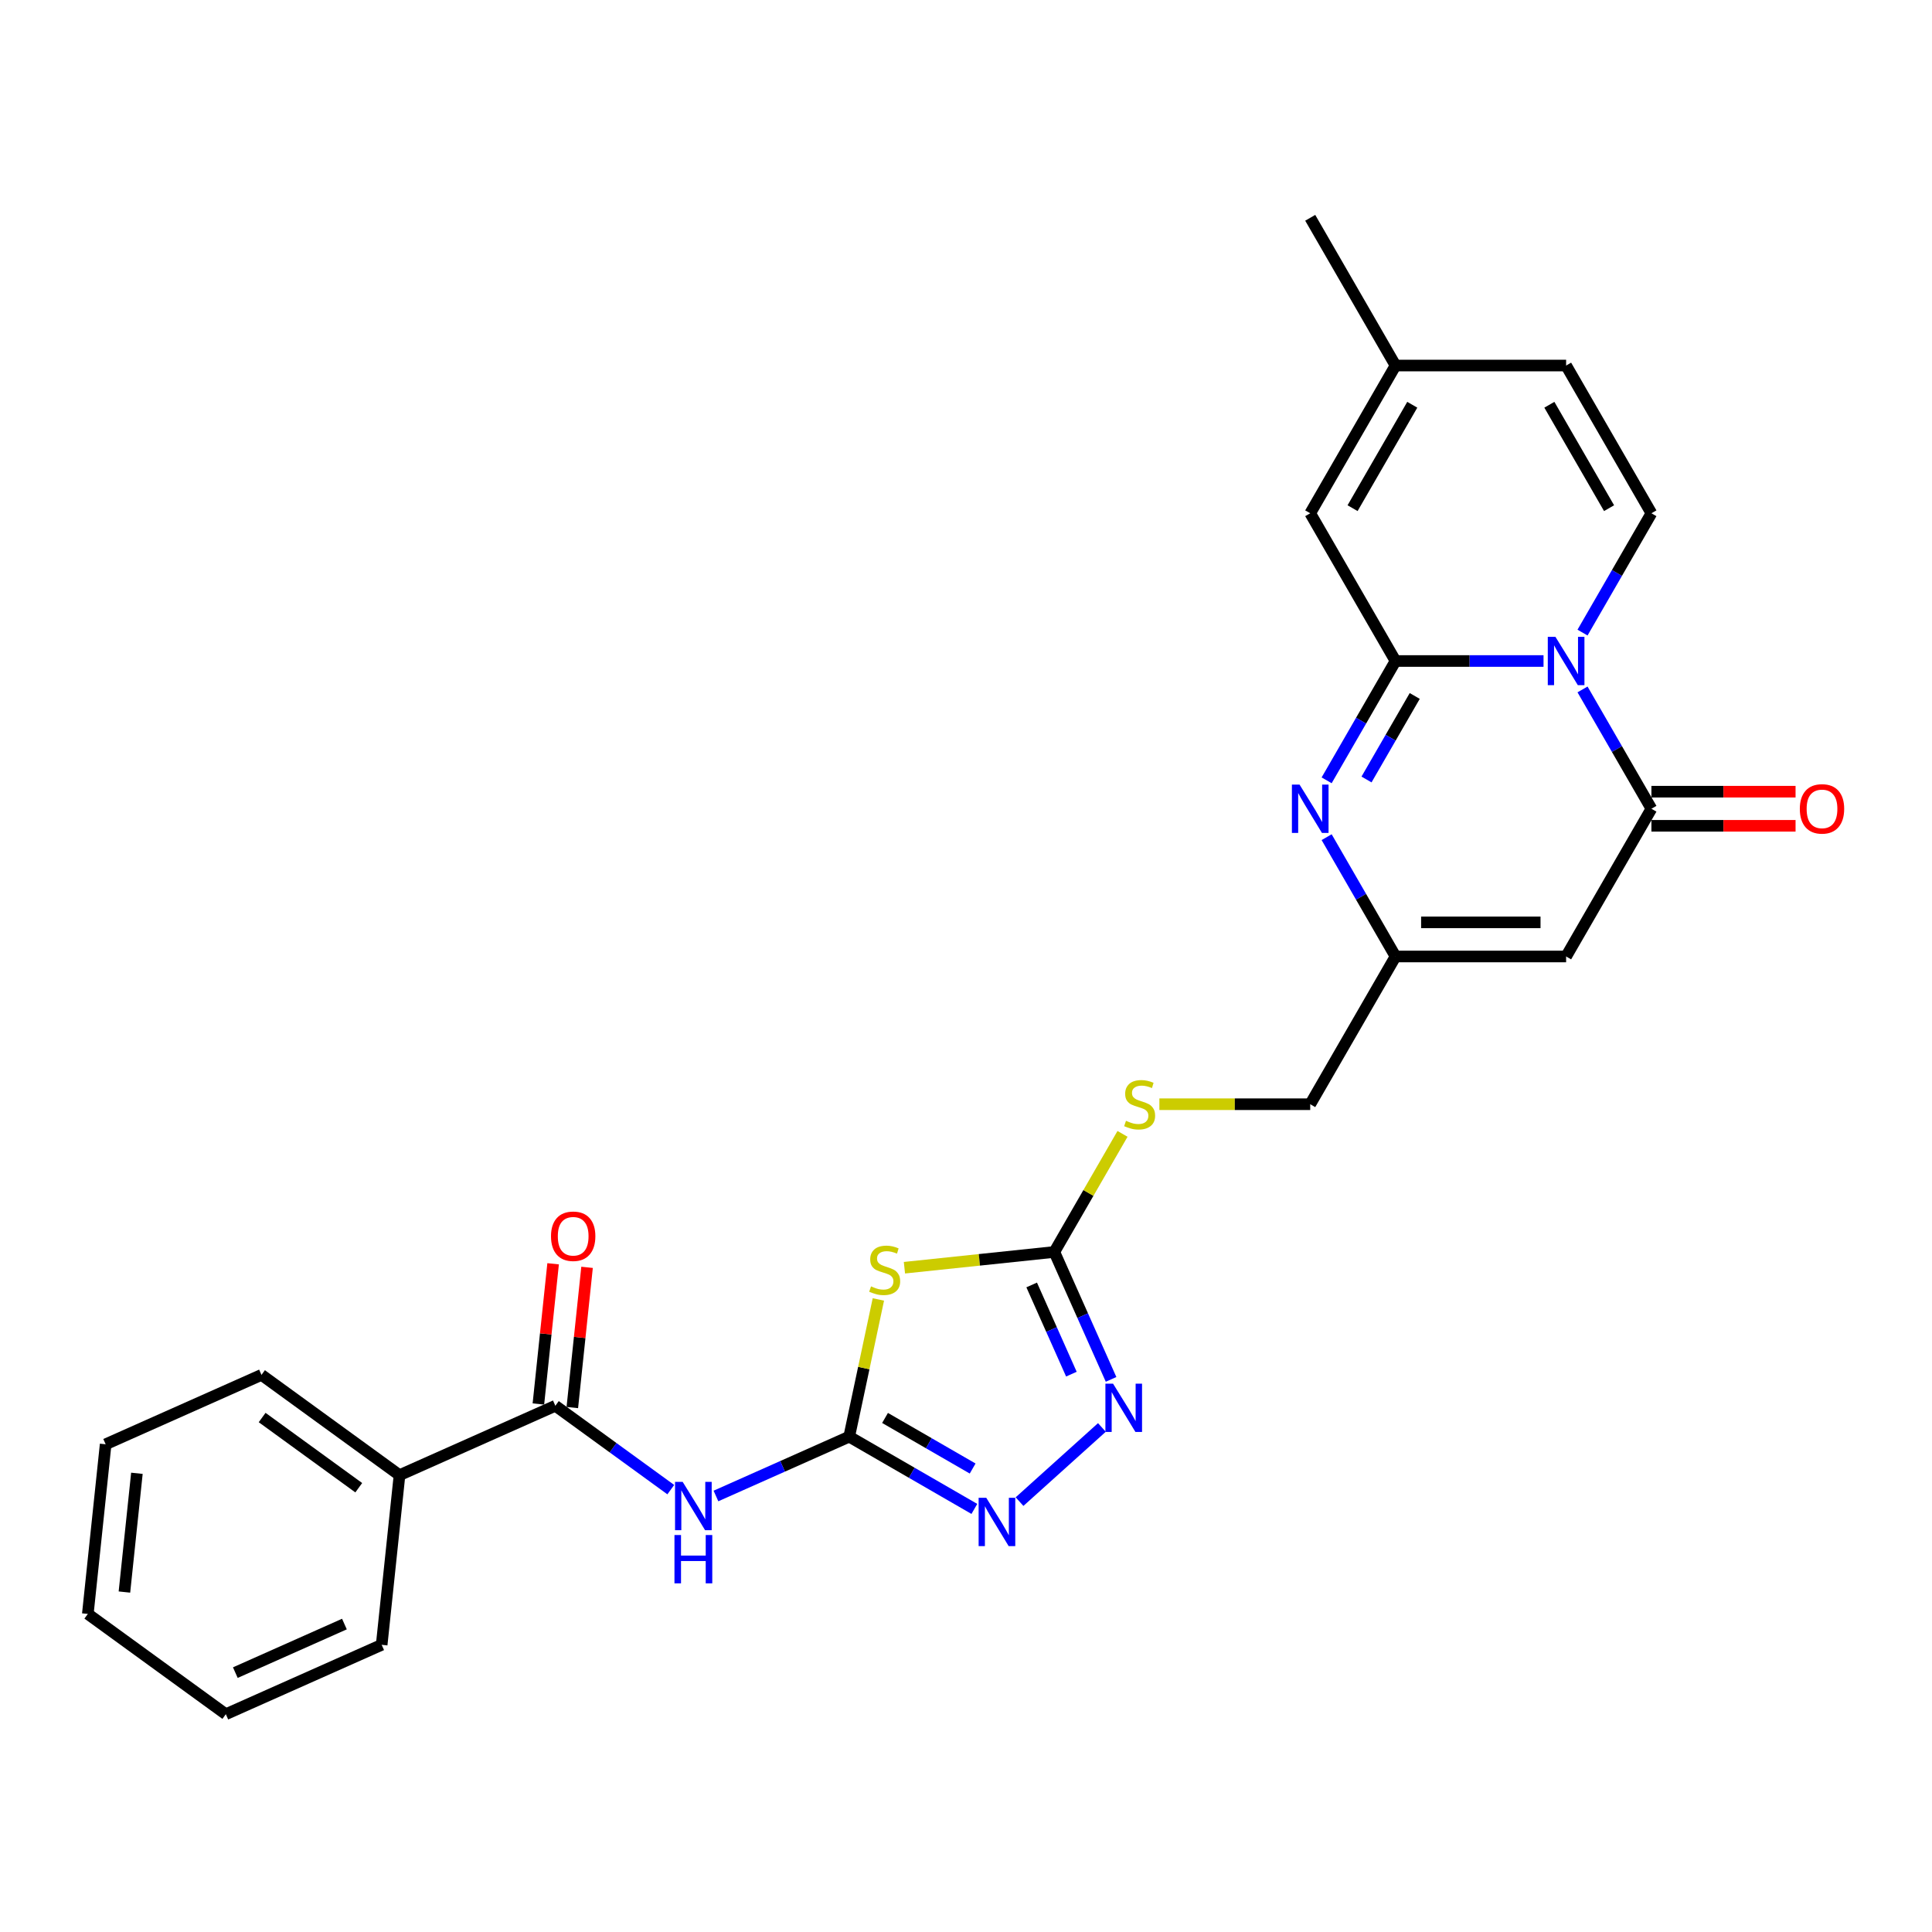 <?xml version='1.0' encoding='iso-8859-1'?>
<svg version='1.1' baseProfile='full'
              xmlns='http://www.w3.org/2000/svg'
                      xmlns:rdkit='http://www.rdkit.org/xml'
                      xmlns:xlink='http://www.w3.org/1999/xlink'
                  xml:space='preserve'
width='1000px' height='1000px' viewBox='0 0 1000 1000'>
<!-- END OF HEADER -->
<rect style='opacity:1.0;fill:#FFFFFF;stroke:none' width='1000' height='1000' x='0' y='0'> </rect>
<path class='bond-0' d='M 798.928,342.137 L 760.624,342.137' style='fill:none;fill-rule:evenodd;stroke:#0000FF;stroke-width:6px;stroke-linecap:butt;stroke-linejoin:miter;stroke-opacity:1' />
<path class='bond-0' d='M 760.624,342.137 L 722.32,342.137' style='fill:none;fill-rule:evenodd;stroke:#000000;stroke-width:6px;stroke-linecap:butt;stroke-linejoin:miter;stroke-opacity:1' />
<path class='bond-2' d='M 819.112,356.848 L 836.94,387.727' style='fill:none;fill-rule:evenodd;stroke:#0000FF;stroke-width:6px;stroke-linecap:butt;stroke-linejoin:miter;stroke-opacity:1' />
<path class='bond-2' d='M 836.94,387.727 L 854.768,418.606' style='fill:none;fill-rule:evenodd;stroke:#000000;stroke-width:6px;stroke-linecap:butt;stroke-linejoin:miter;stroke-opacity:1' />
<path class='bond-10' d='M 819.112,327.427 L 836.94,296.548' style='fill:none;fill-rule:evenodd;stroke:#0000FF;stroke-width:6px;stroke-linecap:butt;stroke-linejoin:miter;stroke-opacity:1' />
<path class='bond-10' d='M 836.94,296.548 L 854.768,265.669' style='fill:none;fill-rule:evenodd;stroke:#000000;stroke-width:6px;stroke-linecap:butt;stroke-linejoin:miter;stroke-opacity:1' />
<path class='bond-3' d='M 722.32,342.137 L 704.492,373.017' style='fill:none;fill-rule:evenodd;stroke:#000000;stroke-width:6px;stroke-linecap:butt;stroke-linejoin:miter;stroke-opacity:1' />
<path class='bond-3' d='M 704.492,373.017 L 686.664,403.896' style='fill:none;fill-rule:evenodd;stroke:#0000FF;stroke-width:6px;stroke-linecap:butt;stroke-linejoin:miter;stroke-opacity:1' />
<path class='bond-3' d='M 732.265,360.231 L 719.786,381.847' style='fill:none;fill-rule:evenodd;stroke:#000000;stroke-width:6px;stroke-linecap:butt;stroke-linejoin:miter;stroke-opacity:1' />
<path class='bond-3' d='M 719.786,381.847 L 707.306,403.462' style='fill:none;fill-rule:evenodd;stroke:#0000FF;stroke-width:6px;stroke-linecap:butt;stroke-linejoin:miter;stroke-opacity:1' />
<path class='bond-13' d='M 722.32,342.137 L 678.171,265.669' style='fill:none;fill-rule:evenodd;stroke:#000000;stroke-width:6px;stroke-linecap:butt;stroke-linejoin:miter;stroke-opacity:1' />
<path class='bond-1' d='M 439.549,743.612 L 447.097,708.101' style='fill:none;fill-rule:evenodd;stroke:#000000;stroke-width:6px;stroke-linecap:butt;stroke-linejoin:miter;stroke-opacity:1' />
<path class='bond-1' d='M 447.097,708.101 L 454.646,672.589' style='fill:none;fill-rule:evenodd;stroke:#CCCC00;stroke-width:6px;stroke-linecap:butt;stroke-linejoin:miter;stroke-opacity:1' />
<path class='bond-6' d='M 439.549,743.612 L 405.062,758.967' style='fill:none;fill-rule:evenodd;stroke:#000000;stroke-width:6px;stroke-linecap:butt;stroke-linejoin:miter;stroke-opacity:1' />
<path class='bond-6' d='M 405.062,758.967 L 370.575,774.321' style='fill:none;fill-rule:evenodd;stroke:#0000FF;stroke-width:6px;stroke-linecap:butt;stroke-linejoin:miter;stroke-opacity:1' />
<path class='bond-29' d='M 439.549,743.612 L 471.938,762.312' style='fill:none;fill-rule:evenodd;stroke:#000000;stroke-width:6px;stroke-linecap:butt;stroke-linejoin:miter;stroke-opacity:1' />
<path class='bond-29' d='M 471.938,762.312 L 504.327,781.012' style='fill:none;fill-rule:evenodd;stroke:#0000FF;stroke-width:6px;stroke-linecap:butt;stroke-linejoin:miter;stroke-opacity:1' />
<path class='bond-29' d='M 458.096,733.928 L 480.768,747.018' style='fill:none;fill-rule:evenodd;stroke:#000000;stroke-width:6px;stroke-linecap:butt;stroke-linejoin:miter;stroke-opacity:1' />
<path class='bond-29' d='M 480.768,747.018 L 503.44,760.108' style='fill:none;fill-rule:evenodd;stroke:#0000FF;stroke-width:6px;stroke-linecap:butt;stroke-linejoin:miter;stroke-opacity:1' />
<path class='bond-5' d='M 854.768,418.606 L 810.619,495.075' style='fill:none;fill-rule:evenodd;stroke:#000000;stroke-width:6px;stroke-linecap:butt;stroke-linejoin:miter;stroke-opacity:1' />
<path class='bond-17' d='M 854.768,427.436 L 892.074,427.436' style='fill:none;fill-rule:evenodd;stroke:#000000;stroke-width:6px;stroke-linecap:butt;stroke-linejoin:miter;stroke-opacity:1' />
<path class='bond-17' d='M 892.074,427.436 L 929.38,427.436' style='fill:none;fill-rule:evenodd;stroke:#FF0000;stroke-width:6px;stroke-linecap:butt;stroke-linejoin:miter;stroke-opacity:1' />
<path class='bond-17' d='M 854.768,409.777 L 892.074,409.777' style='fill:none;fill-rule:evenodd;stroke:#000000;stroke-width:6px;stroke-linecap:butt;stroke-linejoin:miter;stroke-opacity:1' />
<path class='bond-17' d='M 892.074,409.777 L 929.38,409.777' style='fill:none;fill-rule:evenodd;stroke:#FF0000;stroke-width:6px;stroke-linecap:butt;stroke-linejoin:miter;stroke-opacity:1' />
<path class='bond-28' d='M 686.664,433.317 L 704.492,464.196' style='fill:none;fill-rule:evenodd;stroke:#0000FF;stroke-width:6px;stroke-linecap:butt;stroke-linejoin:miter;stroke-opacity:1' />
<path class='bond-28' d='M 704.492,464.196 L 722.32,495.075' style='fill:none;fill-rule:evenodd;stroke:#000000;stroke-width:6px;stroke-linecap:butt;stroke-linejoin:miter;stroke-opacity:1' />
<path class='bond-4' d='M 468.132,656.168 L 506.927,652.091' style='fill:none;fill-rule:evenodd;stroke:#CCCC00;stroke-width:6px;stroke-linecap:butt;stroke-linejoin:miter;stroke-opacity:1' />
<path class='bond-4' d='M 506.927,652.091 L 545.722,648.013' style='fill:none;fill-rule:evenodd;stroke:#000000;stroke-width:6px;stroke-linecap:butt;stroke-linejoin:miter;stroke-opacity:1' />
<path class='bond-11' d='M 810.619,495.075 L 722.32,495.075' style='fill:none;fill-rule:evenodd;stroke:#000000;stroke-width:6px;stroke-linecap:butt;stroke-linejoin:miter;stroke-opacity:1' />
<path class='bond-11' d='M 797.374,477.416 L 735.565,477.416' style='fill:none;fill-rule:evenodd;stroke:#000000;stroke-width:6px;stroke-linecap:butt;stroke-linejoin:miter;stroke-opacity:1' />
<path class='bond-12' d='M 347.194,771.032 L 317.321,749.329' style='fill:none;fill-rule:evenodd;stroke:#0000FF;stroke-width:6px;stroke-linecap:butt;stroke-linejoin:miter;stroke-opacity:1' />
<path class='bond-12' d='M 317.321,749.329 L 287.449,727.626' style='fill:none;fill-rule:evenodd;stroke:#000000;stroke-width:6px;stroke-linecap:butt;stroke-linejoin:miter;stroke-opacity:1' />
<path class='bond-7' d='M 545.722,648.013 L 563.367,617.452' style='fill:none;fill-rule:evenodd;stroke:#000000;stroke-width:6px;stroke-linecap:butt;stroke-linejoin:miter;stroke-opacity:1' />
<path class='bond-7' d='M 563.367,617.452 L 581.012,586.891' style='fill:none;fill-rule:evenodd;stroke:#CCCC00;stroke-width:6px;stroke-linecap:butt;stroke-linejoin:miter;stroke-opacity:1' />
<path class='bond-9' d='M 545.722,648.013 L 560.405,680.99' style='fill:none;fill-rule:evenodd;stroke:#000000;stroke-width:6px;stroke-linecap:butt;stroke-linejoin:miter;stroke-opacity:1' />
<path class='bond-9' d='M 560.405,680.99 L 575.087,713.967' style='fill:none;fill-rule:evenodd;stroke:#0000FF;stroke-width:6px;stroke-linecap:butt;stroke-linejoin:miter;stroke-opacity:1' />
<path class='bond-9' d='M 533.994,665.089 L 544.272,688.173' style='fill:none;fill-rule:evenodd;stroke:#000000;stroke-width:6px;stroke-linecap:butt;stroke-linejoin:miter;stroke-opacity:1' />
<path class='bond-9' d='M 544.272,688.173 L 554.55,711.257' style='fill:none;fill-rule:evenodd;stroke:#0000FF;stroke-width:6px;stroke-linecap:butt;stroke-linejoin:miter;stroke-opacity:1' />
<path class='bond-8' d='M 527.709,777.235 L 570.339,738.85' style='fill:none;fill-rule:evenodd;stroke:#0000FF;stroke-width:6px;stroke-linecap:butt;stroke-linejoin:miter;stroke-opacity:1' />
<path class='bond-14' d='M 854.768,265.669 L 810.619,189.2' style='fill:none;fill-rule:evenodd;stroke:#000000;stroke-width:6px;stroke-linecap:butt;stroke-linejoin:miter;stroke-opacity:1' />
<path class='bond-14' d='M 832.852,263.028 L 801.947,209.5' style='fill:none;fill-rule:evenodd;stroke:#000000;stroke-width:6px;stroke-linecap:butt;stroke-linejoin:miter;stroke-opacity:1' />
<path class='bond-20' d='M 722.32,495.075 L 678.171,571.544' style='fill:none;fill-rule:evenodd;stroke:#000000;stroke-width:6px;stroke-linecap:butt;stroke-linejoin:miter;stroke-opacity:1' />
<path class='bond-18' d='M 296.231,728.549 L 300.045,692.261' style='fill:none;fill-rule:evenodd;stroke:#000000;stroke-width:6px;stroke-linecap:butt;stroke-linejoin:miter;stroke-opacity:1' />
<path class='bond-18' d='M 300.045,692.261 L 303.859,655.974' style='fill:none;fill-rule:evenodd;stroke:#FF0000;stroke-width:6px;stroke-linecap:butt;stroke-linejoin:miter;stroke-opacity:1' />
<path class='bond-18' d='M 278.668,726.703 L 282.482,690.415' style='fill:none;fill-rule:evenodd;stroke:#000000;stroke-width:6px;stroke-linecap:butt;stroke-linejoin:miter;stroke-opacity:1' />
<path class='bond-18' d='M 282.482,690.415 L 286.296,654.128' style='fill:none;fill-rule:evenodd;stroke:#FF0000;stroke-width:6px;stroke-linecap:butt;stroke-linejoin:miter;stroke-opacity:1' />
<path class='bond-19' d='M 287.449,727.626 L 206.784,763.54' style='fill:none;fill-rule:evenodd;stroke:#000000;stroke-width:6px;stroke-linecap:butt;stroke-linejoin:miter;stroke-opacity:1' />
<path class='bond-27' d='M 678.171,265.669 L 722.32,189.2' style='fill:none;fill-rule:evenodd;stroke:#000000;stroke-width:6px;stroke-linecap:butt;stroke-linejoin:miter;stroke-opacity:1' />
<path class='bond-27' d='M 700.087,263.028 L 730.991,209.5' style='fill:none;fill-rule:evenodd;stroke:#000000;stroke-width:6px;stroke-linecap:butt;stroke-linejoin:miter;stroke-opacity:1' />
<path class='bond-15' d='M 810.619,189.2 L 722.32,189.2' style='fill:none;fill-rule:evenodd;stroke:#000000;stroke-width:6px;stroke-linecap:butt;stroke-linejoin:miter;stroke-opacity:1' />
<path class='bond-21' d='M 722.32,189.2 L 678.171,112.731' style='fill:none;fill-rule:evenodd;stroke:#000000;stroke-width:6px;stroke-linecap:butt;stroke-linejoin:miter;stroke-opacity:1' />
<path class='bond-16' d='M 600.097,571.544 L 639.134,571.544' style='fill:none;fill-rule:evenodd;stroke:#CCCC00;stroke-width:6px;stroke-linecap:butt;stroke-linejoin:miter;stroke-opacity:1' />
<path class='bond-16' d='M 639.134,571.544 L 678.171,571.544' style='fill:none;fill-rule:evenodd;stroke:#000000;stroke-width:6px;stroke-linecap:butt;stroke-linejoin:miter;stroke-opacity:1' />
<path class='bond-22' d='M 206.784,763.54 L 135.349,711.639' style='fill:none;fill-rule:evenodd;stroke:#000000;stroke-width:6px;stroke-linecap:butt;stroke-linejoin:miter;stroke-opacity:1' />
<path class='bond-22' d='M 185.689,770.042 L 135.684,733.711' style='fill:none;fill-rule:evenodd;stroke:#000000;stroke-width:6px;stroke-linecap:butt;stroke-linejoin:miter;stroke-opacity:1' />
<path class='bond-23' d='M 206.784,763.54 L 197.555,851.355' style='fill:none;fill-rule:evenodd;stroke:#000000;stroke-width:6px;stroke-linecap:butt;stroke-linejoin:miter;stroke-opacity:1' />
<path class='bond-24' d='M 135.349,711.639 L 54.684,747.554' style='fill:none;fill-rule:evenodd;stroke:#000000;stroke-width:6px;stroke-linecap:butt;stroke-linejoin:miter;stroke-opacity:1' />
<path class='bond-25' d='M 197.555,851.355 L 116.89,887.269' style='fill:none;fill-rule:evenodd;stroke:#000000;stroke-width:6px;stroke-linecap:butt;stroke-linejoin:miter;stroke-opacity:1' />
<path class='bond-25' d='M 178.272,840.609 L 121.807,865.749' style='fill:none;fill-rule:evenodd;stroke:#000000;stroke-width:6px;stroke-linecap:butt;stroke-linejoin:miter;stroke-opacity:1' />
<path class='bond-30' d='M 54.684,747.554 L 45.455,835.369' style='fill:none;fill-rule:evenodd;stroke:#000000;stroke-width:6px;stroke-linecap:butt;stroke-linejoin:miter;stroke-opacity:1' />
<path class='bond-30' d='M 70.863,762.572 L 64.402,824.042' style='fill:none;fill-rule:evenodd;stroke:#000000;stroke-width:6px;stroke-linecap:butt;stroke-linejoin:miter;stroke-opacity:1' />
<path class='bond-26' d='M 116.89,887.269 L 45.455,835.369' style='fill:none;fill-rule:evenodd;stroke:#000000;stroke-width:6px;stroke-linecap:butt;stroke-linejoin:miter;stroke-opacity:1' />
<path  class='atom-0' d='M 805.091 329.634
L 813.285 342.879
Q 814.098 344.186, 815.404 346.552
Q 816.711 348.919, 816.782 349.06
L 816.782 329.634
L 820.102 329.634
L 820.102 354.641
L 816.676 354.641
L 807.881 340.16
Q 806.857 338.464, 805.762 336.522
Q 804.703 334.579, 804.385 333.979
L 804.385 354.641
L 801.135 354.641
L 801.135 329.634
L 805.091 329.634
' fill='#0000FF'/>
<path  class='atom-4' d='M 672.643 406.103
L 680.837 419.348
Q 681.65 420.655, 682.956 423.021
Q 684.263 425.388, 684.334 425.529
L 684.334 406.103
L 687.654 406.103
L 687.654 431.109
L 684.228 431.109
L 675.433 416.628
Q 674.409 414.933, 673.314 412.991
Q 672.255 411.048, 671.937 410.448
L 671.937 431.109
L 668.687 431.109
L 668.687 406.103
L 672.643 406.103
' fill='#0000FF'/>
<path  class='atom-5' d='M 450.844 665.825
Q 451.126 665.931, 452.292 666.426
Q 453.457 666.92, 454.729 667.238
Q 456.036 667.521, 457.307 667.521
Q 459.673 667.521, 461.051 666.391
Q 462.428 665.225, 462.428 663.212
Q 462.428 661.834, 461.722 660.987
Q 461.051 660.139, 459.991 659.68
Q 458.932 659.221, 457.166 658.691
Q 454.941 658.02, 453.599 657.384
Q 452.292 656.748, 451.338 655.406
Q 450.42 654.064, 450.42 651.804
Q 450.42 648.66, 452.539 646.718
Q 454.693 644.775, 458.932 644.775
Q 461.828 644.775, 465.113 646.153
L 464.3 648.872
Q 461.298 647.636, 459.038 647.636
Q 456.601 647.636, 455.259 648.66
Q 453.916 649.649, 453.952 651.38
Q 453.952 652.722, 454.623 653.534
Q 455.329 654.347, 456.318 654.806
Q 457.342 655.265, 459.038 655.795
Q 461.298 656.501, 462.64 657.208
Q 463.982 657.914, 464.936 659.362
Q 465.925 660.775, 465.925 663.212
Q 465.925 666.673, 463.594 668.545
Q 461.298 670.382, 457.448 670.382
Q 455.223 670.382, 453.528 669.887
Q 451.868 669.428, 449.89 668.616
L 450.844 665.825
' fill='#CCCC00'/>
<path  class='atom-7' d='M 353.357 767.023
L 361.551 780.268
Q 362.363 781.575, 363.67 783.941
Q 364.977 786.308, 365.048 786.449
L 365.048 767.023
L 368.368 767.023
L 368.368 792.029
L 364.942 792.029
L 356.147 777.548
Q 355.123 775.853, 354.028 773.911
Q 352.968 771.968, 352.65 771.368
L 352.65 792.029
L 349.401 792.029
L 349.401 767.023
L 353.357 767.023
' fill='#0000FF'/>
<path  class='atom-7' d='M 349.101 794.53
L 352.491 794.53
L 352.491 805.161
L 365.277 805.161
L 365.277 794.53
L 368.668 794.53
L 368.668 819.536
L 365.277 819.536
L 365.277 807.987
L 352.491 807.987
L 352.491 819.536
L 349.101 819.536
L 349.101 794.53
' fill='#0000FF'/>
<path  class='atom-9' d='M 510.491 775.258
L 518.685 788.503
Q 519.497 789.81, 520.804 792.176
Q 522.111 794.543, 522.181 794.684
L 522.181 775.258
L 525.501 775.258
L 525.501 800.264
L 522.075 800.264
L 513.281 785.783
Q 512.257 784.088, 511.162 782.146
Q 510.102 780.203, 509.784 779.603
L 509.784 800.264
L 506.535 800.264
L 506.535 775.258
L 510.491 775.258
' fill='#0000FF'/>
<path  class='atom-10' d='M 576.109 716.175
L 584.303 729.42
Q 585.116 730.727, 586.423 733.093
Q 587.729 735.459, 587.8 735.601
L 587.8 716.175
L 591.12 716.175
L 591.12 741.181
L 587.694 741.181
L 578.9 726.7
Q 577.875 725.005, 576.78 723.062
Q 575.721 721.12, 575.403 720.519
L 575.403 741.181
L 572.154 741.181
L 572.154 716.175
L 576.109 716.175
' fill='#0000FF'/>
<path  class='atom-17' d='M 582.808 580.127
Q 583.091 580.233, 584.256 580.727
Q 585.422 581.222, 586.693 581.54
Q 588 581.822, 589.271 581.822
Q 591.638 581.822, 593.015 580.692
Q 594.393 579.526, 594.393 577.513
Q 594.393 576.136, 593.686 575.288
Q 593.015 574.44, 591.956 573.981
Q 590.896 573.522, 589.13 572.992
Q 586.905 572.321, 585.563 571.685
Q 584.256 571.05, 583.302 569.708
Q 582.384 568.365, 582.384 566.105
Q 582.384 562.962, 584.503 561.019
Q 586.658 559.076, 590.896 559.076
Q 593.792 559.076, 597.077 560.454
L 596.265 563.173
Q 593.263 561.937, 591.002 561.937
Q 588.565 561.937, 587.223 562.962
Q 585.881 563.951, 585.916 565.681
Q 585.916 567.023, 586.587 567.836
Q 587.294 568.648, 588.282 569.107
Q 589.307 569.566, 591.002 570.096
Q 593.263 570.803, 594.605 571.509
Q 595.947 572.215, 596.9 573.663
Q 597.889 575.076, 597.889 577.513
Q 597.889 580.975, 595.558 582.846
Q 593.263 584.683, 589.413 584.683
Q 587.188 584.683, 585.492 584.189
Q 583.832 583.729, 581.854 582.917
L 582.808 580.127
' fill='#CCCC00'/>
<path  class='atom-18' d='M 931.588 418.677
Q 931.588 412.673, 934.555 409.317
Q 937.521 405.962, 943.067 405.962
Q 948.612 405.962, 951.579 409.317
Q 954.545 412.673, 954.545 418.677
Q 954.545 424.752, 951.543 428.213
Q 948.541 431.639, 943.067 431.639
Q 937.557 431.639, 934.555 428.213
Q 931.588 424.787, 931.588 418.677
M 943.067 428.814
Q 946.881 428.814, 948.93 426.271
Q 951.014 423.692, 951.014 418.677
Q 951.014 413.768, 948.93 411.295
Q 946.881 408.788, 943.067 408.788
Q 939.252 408.788, 937.168 411.26
Q 935.12 413.732, 935.12 418.677
Q 935.12 423.728, 937.168 426.271
Q 939.252 428.814, 943.067 428.814
' fill='#FF0000'/>
<path  class='atom-19' d='M 285.2 639.881
Q 285.2 633.877, 288.167 630.522
Q 291.134 627.166, 296.679 627.166
Q 302.224 627.166, 305.191 630.522
Q 308.158 633.877, 308.158 639.881
Q 308.158 645.956, 305.156 649.418
Q 302.153 652.844, 296.679 652.844
Q 291.169 652.844, 288.167 649.418
Q 285.2 645.992, 285.2 639.881
M 296.679 650.018
Q 300.493 650.018, 302.542 647.475
Q 304.626 644.897, 304.626 639.881
Q 304.626 634.972, 302.542 632.5
Q 300.493 629.992, 296.679 629.992
Q 292.864 629.992, 290.781 632.464
Q 288.732 634.937, 288.732 639.881
Q 288.732 644.932, 290.781 647.475
Q 292.864 650.018, 296.679 650.018
' fill='#FF0000'/>
</svg>
